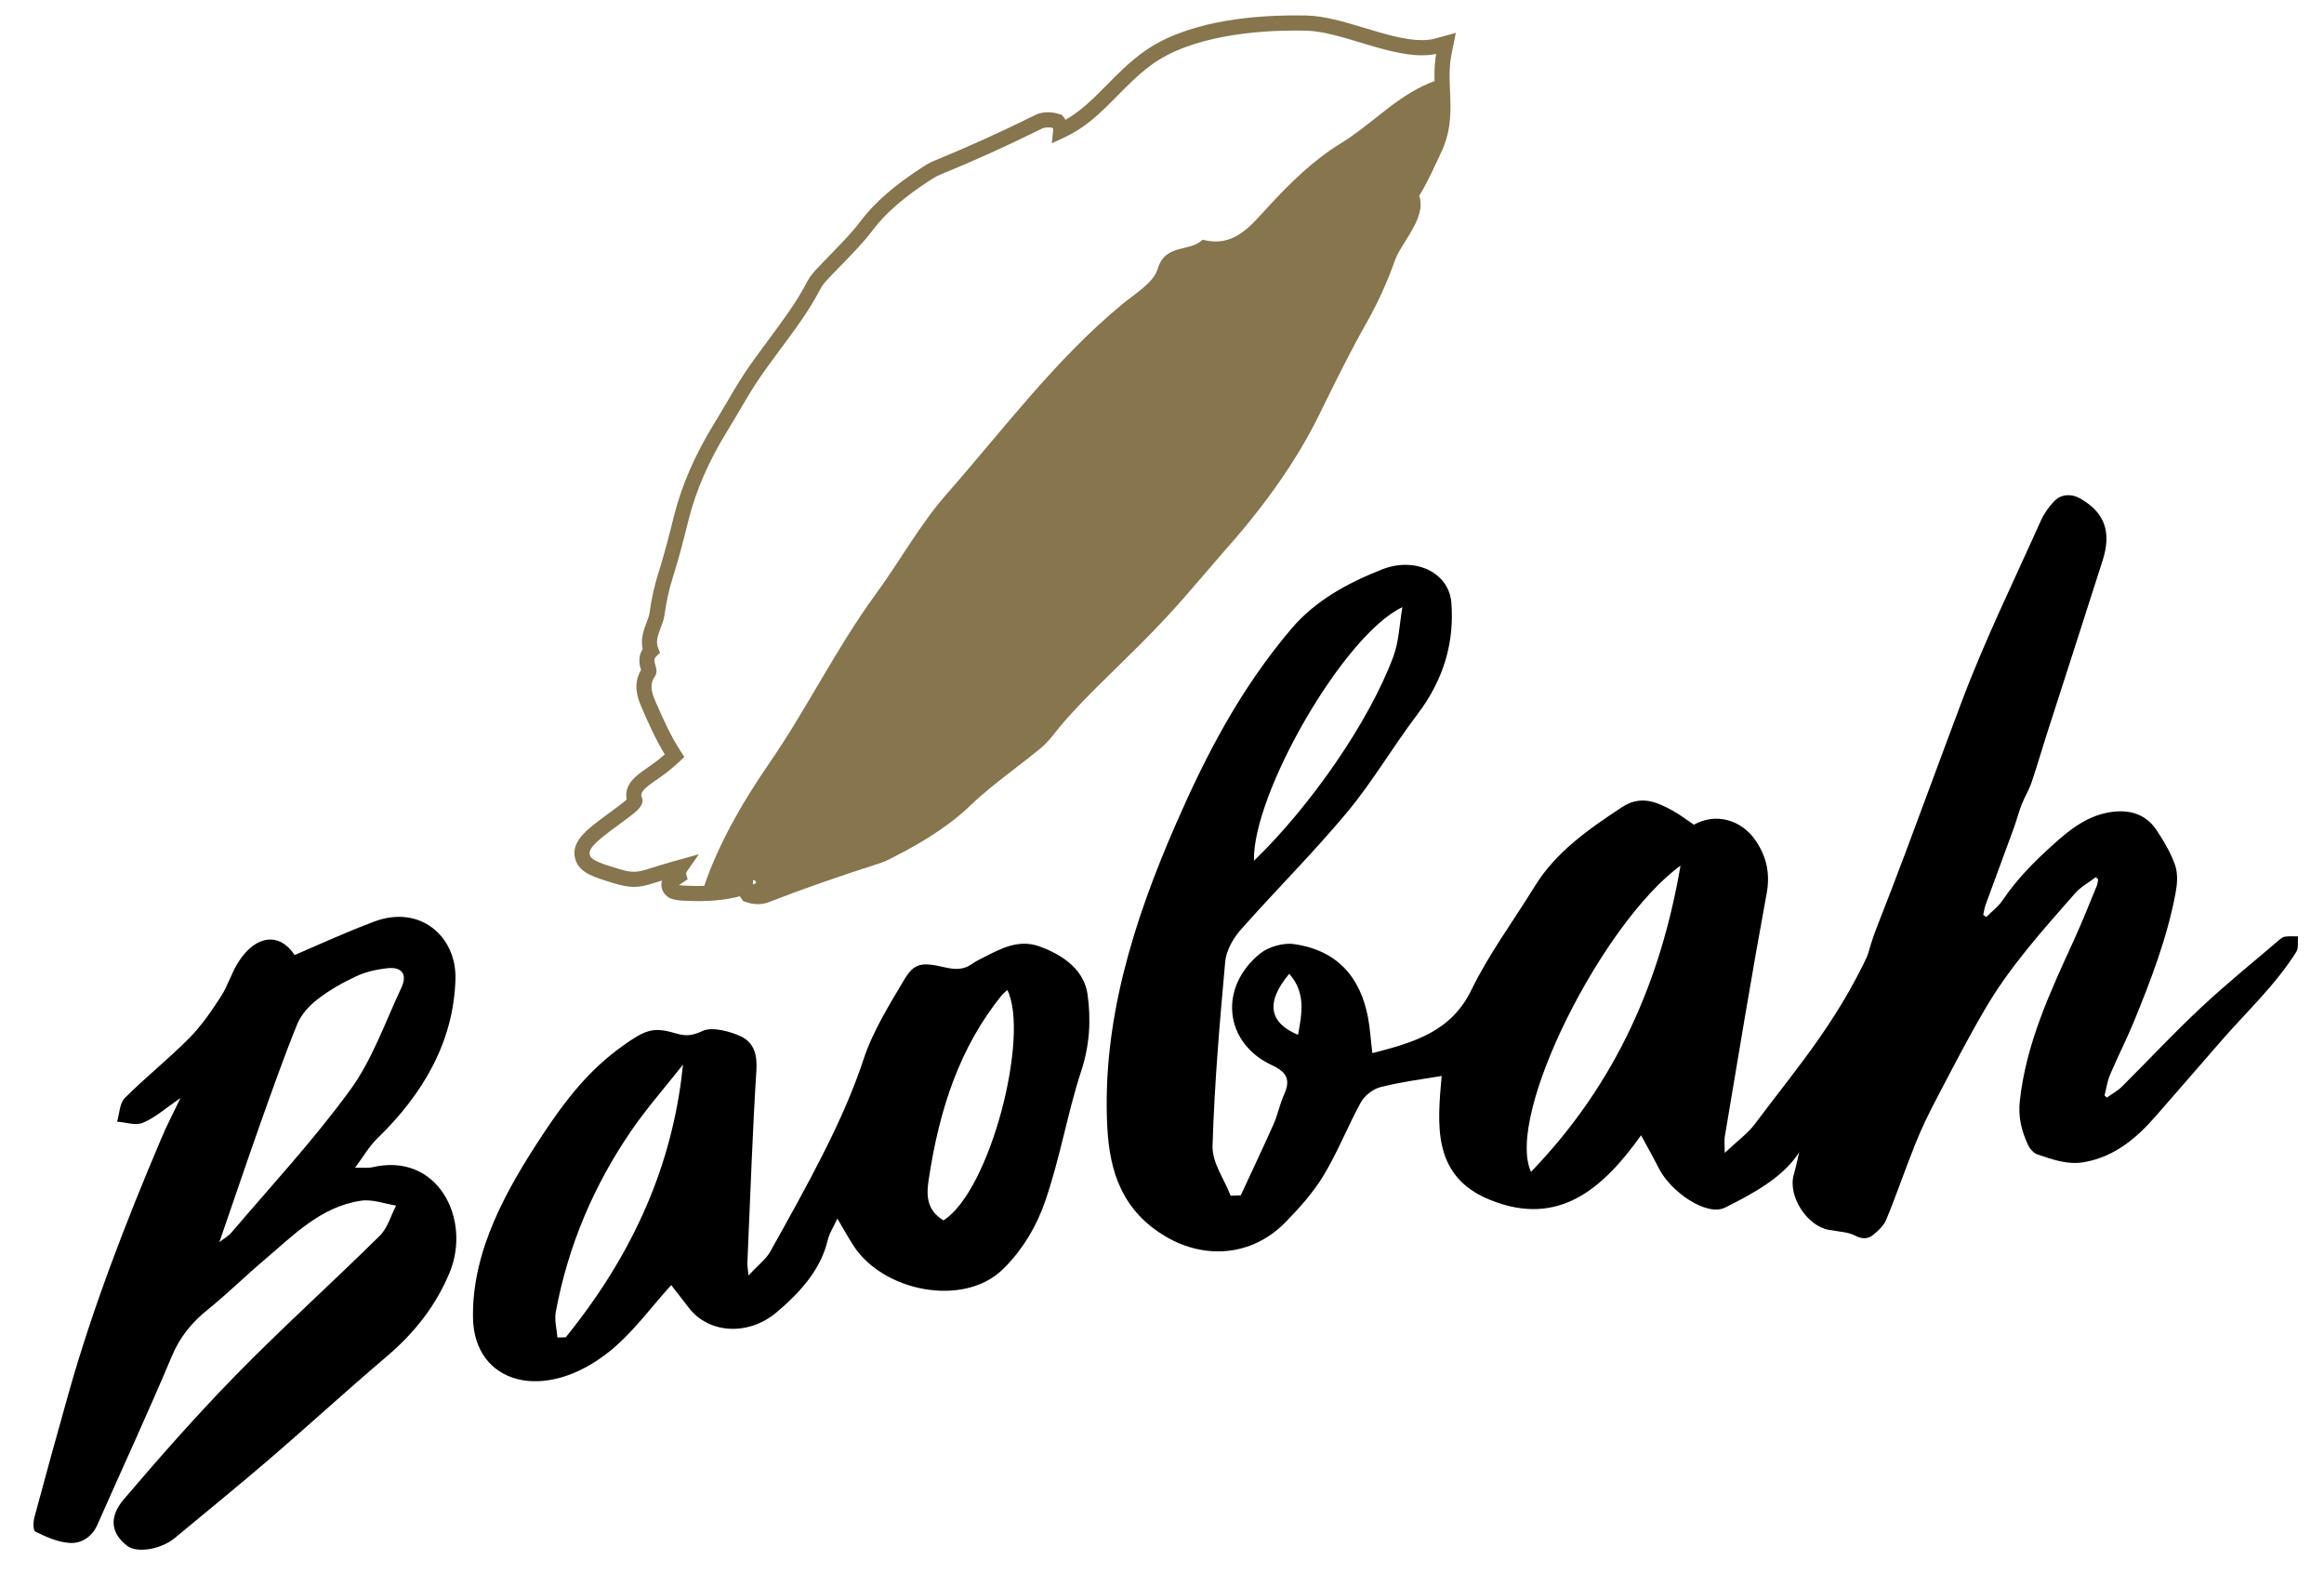 <?xml version="1.0" encoding="utf-8"?>
<!-- Generator: Adobe Illustrator 16.0.0, SVG Export Plug-In . SVG Version: 6.00 Build 0)  -->
<!DOCTYPE svg PUBLIC "-//W3C//DTD SVG 1.1//EN" "http://www.w3.org/Graphics/SVG/1.1/DTD/svg11.dtd">
<svg version="1.1" id="Layer_1" xmlns="http://www.w3.org/2000/svg" xmlns:xlink="http://www.w3.org/1999/xlink" x="0px" y="0px"
	 width="199.691px" height="135.125px" viewBox="0 0 199.691 135.125" enable-background="new 0 0 199.691 135.125"
	 xml:space="preserve">
<g>
	<g>
		<path fill="#86754D" d="M65.148,77.683c-0.189,0-0.403-0.02-0.658-0.065l-0.62-0.186l-0.248-0.355
			c-0.017-0.023-0.033-0.047-0.048-0.071c-1.296,0.346-2.836,0.478-4.585,0.39c-0.429-0.003-1.06-0.049-1.472-0.248
			c-0.52-0.306-0.764-0.832-0.669-1.368l0.035-0.127c-0.25,0.076-0.495,0.152-0.735,0.229c-1.317,0.43-2.031,0.43-3.474-0.017
			l-0.251-0.079c-1.325-0.408-2.472-0.762-2.896-1.713c-0.641-1.478,0.674-2.552,1.46-3.193c0.434-0.353,0.911-0.703,1.395-1.056
			c0.423-0.311,0.854-0.626,1.251-0.941c0.1-0.082,0.17-0.146,0.219-0.193c-0.105-0.464-0.076-1.197,0.756-1.947
			c0.3-0.278,0.672-0.536,1.032-0.786l0.315-0.22c0.403-0.28,0.783-0.578,1.169-0.917c-0.822-1.351-1.414-2.708-1.988-4.026
			c-0.397-0.902-0.751-2.068-0.054-3.225c-0.003-0.012-0.007-0.025-0.012-0.039c-0.091-0.307-0.312-1.046,0.153-1.75
			c-0.205-0.881,0.104-1.693,0.338-2.307c0.107-0.281,0.218-0.571,0.247-0.788c0.167-1.215,0.411-2.325,0.748-3.399
			c0.522-1.626,0.948-3.307,1.375-5.029c0.658-2.585,1.804-5.215,3.405-7.82c0.338-0.546,0.659-1.092,0.981-1.64
			c0.532-0.909,1.086-1.857,1.705-2.796c0.62-0.924,1.308-1.851,1.972-2.747c1.221-1.644,2.445-3.292,3.277-4.898
			c0.175-0.348,0.407-0.689,0.706-1.038c0.464-0.503,0.937-0.991,1.412-1.477c0.913-0.936,1.848-1.895,2.54-2.816
			c1.186-1.589,2.936-3.118,5.349-4.673c0.289-0.184,0.536-0.342,1.009-0.545c2.892-1.187,5.623-2.419,8.359-3.771
			c0.522-0.274,0.958-0.479,1.945-0.348l0.656,0.181l0.258,0.341c0.02,0.026,0.038,0.053,0.056,0.081
			c1.376-0.791,2.428-1.859,3.533-2.98c0.905-0.917,1.839-1.866,3.01-2.737c3.595-2.686,9.17-3.25,13.215-3.25
			c0.326,0,0.636,0.004,0.925,0.01c1.557,0.03,3.238,0.537,5.02,1.072c1.704,0.514,3.466,1.044,4.916,1.044
			c0.421,0,0.801-0.045,1.132-0.136l1.781-0.49l-0.367,1.812c-0.225,1.114-0.177,2.176-0.131,3.204
			c0.065,1.5,0.14,3.193-0.644,4.989c-0.022,0.055-0.135,0.304-0.301,0.659l-0.186,0.398c-0.646,1.389-1.138,2.339-1.518,2.939
			c0.454,1.27-0.449,2.714-1.189,3.896c-0.354,0.566-0.717,1.145-0.873,1.583c-0.665,1.897-1.463,3.659-2.438,5.383
			c-1.487,2.633-2.745,5.199-3.961,7.679l-0.155,0.314c-1.834,3.738-4.532,7.621-8.019,11.54c-0.599,0.682-1.179,1.359-1.752,2.029
			l-0.175,0.205c-1.186,1.383-2.305,2.69-3.558,4.003c-1.178,1.256-2.449,2.503-3.678,3.708l-0.12,0.118
			c-2.117,2.074-4.116,4.033-5.564,5.912c-0.329,0.417-0.667,0.77-1.069,1.117c-0.717,0.584-1.45,1.151-2.176,1.712
			c-1.404,1.084-2.719,2.1-3.75,3.101c-1.614,1.583-3.923,3.133-6.861,4.605c-0.381,0.196-0.676,0.339-1.22,0.508
			c-3.487,1.12-6.355,2.123-9.02,3.156C66.005,77.547,65.649,77.683,65.148,77.683z M64.686,76.323l0.11,0.034
			c0.09,0.012,0.229,0.026,0.352,0.026c0.249,0,0.412-0.06,0.725-0.194c2.711-1.051,5.602-2.062,9.12-3.191
			c0.46-0.144,0.688-0.256,1.024-0.428c2.823-1.415,5.022-2.887,6.541-4.376c1.086-1.055,2.429-2.093,3.851-3.191
			c0.729-0.563,1.454-1.123,2.148-1.688c0.324-0.28,0.608-0.576,0.88-0.92c1.5-1.944,3.53-3.934,5.679-6.04l0.12-0.118
			c1.219-1.196,2.48-2.433,3.644-3.673c1.233-1.292,2.341-2.586,3.515-3.956l0.174-0.204c0.577-0.674,1.161-1.356,1.767-2.045
			c3.411-3.833,6.043-7.618,7.825-11.252l0.155-0.314c1.225-2.496,2.49-5.079,3.996-7.745c0.938-1.657,1.705-3.35,2.345-5.176
			c0.205-0.576,0.605-1.215,0.993-1.833c0.462-0.739,0.965-1.542,1.088-2.189l-0.546,0.084l-0.909-0.75l1.442-1.754l0.362,0.296
			c0.315-0.557,0.716-1.354,1.197-2.385l0.185-0.399c0.151-0.324,0.256-0.55,0.281-0.615c0.67-1.535,0.608-2.938,0.543-4.423
			c-0.044-0.988-0.094-2.096,0.109-3.273c-0.377,0.081-0.788,0.122-1.226,0.122c-1.642,0-3.497-0.559-5.291-1.1
			c-1.692-0.51-3.292-0.991-4.672-1.018c-0.282-0.006-0.582-0.01-0.897-0.01c-3.149,0-8.954,0.389-12.438,2.992
			c-1.092,0.813-1.991,1.726-2.861,2.608c-1.367,1.388-2.659,2.7-4.604,3.606l-1.031,0.48l0.109-1.132
			c0.008-0.088-0.006-0.148-0.024-0.178l-0.145-0.042c-0.046-0.003-0.171-0.009-0.28-0.009c-0.31,0-0.476,0.071-0.811,0.246
			c-2.777,1.373-5.535,2.617-8.445,3.812c-0.366,0.157-0.552,0.276-0.81,0.44c-2.278,1.468-3.917,2.894-5.009,4.357
			c-0.744,0.991-1.708,1.979-2.641,2.936c-0.477,0.488-0.941,0.967-1.382,1.443c-0.217,0.253-0.387,0.501-0.519,0.764
			c-0.884,1.707-2.14,3.398-3.354,5.033c-0.692,0.933-1.37,1.847-1.971,2.741c-0.596,0.904-1.142,1.837-1.623,2.66
			c-0.371,0.63-0.696,1.184-1.039,1.737c-1.532,2.492-2.626,5-3.251,7.455c-0.432,1.741-0.864,3.444-1.396,5.106
			c-0.314,0.999-0.543,2.04-0.699,3.179c-0.048,0.365-0.187,0.727-0.32,1.077c-0.222,0.583-0.452,1.187-0.227,1.74l0.165,0.404
			l-0.312,0.305c-0.221,0.216-0.194,0.409-0.087,0.77c0.087,0.29,0.193,0.646-0.063,0.997c-0.436,0.626-0.287,1.299,0.072,2.114
			c0.624,1.431,1.264,2.9,2.185,4.314l0.296,0.456l-0.396,0.373c-0.567,0.533-1.127,0.99-1.711,1.396l-0.315,0.22
			c-0.324,0.225-0.658,0.456-0.896,0.678c-0.491,0.443-0.381,0.689-0.345,0.77c0.29,0.614-0.373,1.16-0.691,1.423
			c-0.42,0.333-0.863,0.658-1.301,0.979c-0.467,0.34-0.926,0.677-1.341,1.014c-0.867,0.708-1.298,1.184-1.091,1.662
			c0.181,0.406,1.153,0.705,2.092,0.995l0.252,0.079c1.172,0.363,1.619,0.37,2.686,0.021c0.645-0.208,1.331-0.41,2.03-0.616
			l2.274-0.631l-1.02,1.469c-0.048,0.068-0.074,0.126-0.08,0.174l0.003,0.045l0.139,0.463l-0.755,0.499
			c0.165,0.023,0.408,0.046,0.689,0.048c0.359,0.018,0.682,0.026,0.996,0.026c1.474,0,2.749-0.185,3.789-0.548l0.923-0.323
			l-0.06,0.977l0.002,0.003L64.686,76.323z"/>
	</g>
	<path fill="#86754D" d="M122.276,7.383c-2.644,1.267-4.61,3.434-7.066,4.932c-2.413,1.479-4.386,3.444-6.279,5.494
		c-1.503,1.619-2.9,3.494-5.596,2.784c-1.07,1.091-3.191,0.293-3.854,2.487c-0.349,1.2-1.897,2.112-3.019,3.031
		c-5.785,4.776-10.235,10.778-15.131,16.35c-2.306,2.625-4.015,5.767-6.088,8.595c-3.409,4.662-5.922,9.867-9.204,14.611
		c-2.225,3.236-4.255,6.744-5.521,10.423c-0.018,0.064-0.054,0.129-0.082,0.184c1.378-0.037,2.558-0.234,3.545-0.588
		c0.148-0.061,0.553-0.047,0.851-0.068c0.057,0.078,0.179,0.182,0.128,0.25c-0.05,0.08-0.411,0.127-0.428,0.197
		c-0.027,0.146-0.069,0.398,0.146,0.428c0.696,0.129,0.906-0.006,1.386-0.209c2.65-1.021,5.647-2.063,8.979-3.131
		c0.527-0.166,0.777-0.301,1.14-0.484c2.687-1.346,4.892-2.791,6.49-4.359c1.625-1.582,3.935-3.195,5.987-4.869
		c0.377-0.326,0.661-0.637,0.904-0.947c2.387-3.096,6.22-6.396,9.435-9.82c1.919-2.012,3.582-4.074,5.459-6.209
		c3.343-3.757,6.021-7.56,7.849-11.288c1.278-2.605,2.584-5.281,4.147-8.052c1.009-1.782,1.768-3.525,2.357-5.202
		c0.613-1.729,3.074-4.08,1.696-5.207c0.228,0.19,1.295-1.962,1.923-3.311c0.246-0.529,0.433-0.922,0.467-1.012
		c0.833-1.918,0.56-3.625,0.523-5.485C123.032,7.044,122.652,7.205,122.276,7.383"/>
	<path d="M110.779,83.667c-2.039,2.432-1.759,4.203,0.759,5.244C111.871,87.05,112.22,85.302,110.779,83.667 M120.501,52.168
		c-5.056,2.361-12.914,16.115-12.753,21.791c4.858-4.699,9.877-11.917,11.97-17.531C120.21,55.109,120.233,53.715,120.501,52.168
		 M131.552,100.685c7.417-7.682,11.189-16.615,12.846-26.311C137.728,79.226,129.316,95.796,131.552,100.685 M106.614,102.699
		c0.938-2.033,1.906-4.055,2.809-6.088c0.368-0.836,0.54-1.736,0.911-2.566c0.556-1.25,0.287-1.906-1.049-2.527
		c-4.126-1.92-4.597-6.723-0.975-9.617c0.704-0.561,2.009-0.92,2.868-0.785c3.779,0.533,5.718,2.896,6.366,6.291
		c0.185,0.975,0.24,1.967,0.375,3.078c3.549-0.912,6.752-1.832,8.493-5.395c1.508-3.107,3.637-5.973,5.465-8.945
		c1.79-2.916,4.59-4.885,7.49-6.791c1.594-1.053,2.959-0.469,4.313,0.273c0.66,0.359,1.26,0.822,1.866,1.23
		c1.873-1.041,4.071-0.455,5.321,1.381c0.942,1.396,1.242,2.846,0.934,4.527c-1.269,6.867-2.415,13.854-3.604,20.93
		c-0.04,0.24-0.006,0.5,0.003,1.359c1.085-1.025,1.949-1.641,2.559-2.443c3.756-5.035,7.547-9.248,10.53-16.34
		c0.621-0.822,0.924-0.125,1.759-0.783c0.202,0.148,0.408,0.295,0.606,0.447c-0.34,1.096-0.5,2.307-1.059,3.281
		c-3.095,5.379-4.635,10.879-8.146,16.004c-1.381,2.023-3.916,3.381-6.22,4.535c-1.593,0.791-4.68-1.361-5.697-3.381
		c-0.438-0.869-0.923-1.73-1.52-2.832c-3.202,4.477-7.003,7.945-12.918,5.574c-5.124-2.025-4.565-6.604-4.22-10.67
		c-1.815,0.299-3.581,0.529-5.283,0.967c-0.633,0.162-1.354,0.744-1.658,1.299c-1.132,2.061-1.979,4.256-3.194,6.266
		c-0.885,1.467-2.077,2.807-3.298,4.051c-2.864,2.914-6.892,3.191-10.232,1.24c-3.741-2.193-4.853-5.521-5.06-9.373
		c-0.477-9.008,2.19-17.617,5.891-26.096c2.545-5.832,5.479-11.533,9.904-16.755c2.077-2.455,4.832-3.936,7.78-5.109
		c2.88-1.148,5.772,0.256,5.983,2.834c0.268,3.33-0.601,6.57-2.946,9.65c-2.09,2.75-3.799,5.717-6.021,8.382
		c-2.901,3.486-6.177,6.734-9.188,10.15c-0.656,0.756-1.193,1.793-1.275,2.676c-0.474,5.211-0.927,10.5-1.089,15.84
		c-0.04,1.438,1.009,2.83,1.554,4.266C106.034,102.724,106.326,102.707,106.614,102.699"/>
	<path d="M18.848,106.726c0.508-0.396,0.813-0.555,1.01-0.791c3.383-3.982,7.043-7.916,10.213-12.262
		c1.918-2.623,3.002-5.795,4.411-8.797c0.556-1.176,0.04-1.836-1.229-1.686c-0.879,0.104-1.812,0.301-2.634,0.686
		c-1.166,0.543-2.324,1.197-3.338,1.986c-0.724,0.549-1.431,1.355-1.743,2.131c-1.146,2.828-2.14,5.658-3.137,8.451
		C21.211,99.808,20.087,103.148,18.848,106.726 M15.509,94.339c-1.208,0.826-2.152,1.674-3.217,2.123
		c-0.65,0.283-1.485-0.043-2.232-0.088c0.21-0.688,0.206-1.574,0.677-2.047c1.742-1.748,3.726-3.318,5.492-5.104
		c1.062-1.061,1.924-2.326,2.74-3.584c0.617-0.943,0.912-2.047,1.526-3c1.493-2.326,3.53-2.545,4.82-0.582
		c2.268-0.977,4.511-2.004,6.814-2.865c3.947-1.5,7.105,1.25,7.005,4.926c-0.143,5.324-2.735,9.844-6.729,13.707
		c-0.676,0.66-1.149,1.498-1.896,2.502c0.701-0.01,1.116,0.051,1.501-0.041c5.618-1.311,8.524,4.482,6.616,9.068
		c-1.213,2.914-3.078,5.229-5.48,7.262c-3.439,2.918-6.705,5.924-10.027,8.777c-2.701,2.311-5.428,4.537-8.112,6.76
		c-1.204,0.992-3.267,1.307-4.089,0.66c-1.357-1.064-1.618-2.424-0.259-4.02c3.027-3.545,6.168-7.123,9.556-10.594
		c3.938-4.031,8.23-7.895,12.408-12.016c0.683-0.67,0.95-1.719,1.413-2.6c-1.013-0.164-2.041-0.568-3.034-0.416
		c-3.481,0.52-5.82,3.002-8.293,5.088c-1.642,1.383-3.149,2.887-4.801,4.217c-1.437,1.148-2.461,2.414-3.142,4.049
		c-2.094,4.973-4.324,9.781-6.419,14.527c-0.462,1.031-1.382,1.578-2.354,1.52c-1.026-0.059-2.031-0.523-2.942-0.967
		c-0.234-0.109-0.201-0.846-0.087-1.264c0.952-3.541,1.938-7.127,2.967-10.768c2.032-7.164,4.802-14.393,7.936-21.771
		C14.331,96.695,14.903,95.603,15.509,94.339"/>
	<path d="M86.555,85.056c-0.189,0.188-0.374,0.322-0.505,0.486c-3.572,4.428-5.343,9.736-6.25,15.809
		c-0.18,1.188-0.271,2.588,1.271,3.502C85.12,102.269,88.49,88.927,86.555,85.056 M58.688,91.468
		c-1.564,1.984-3.131,3.768-4.446,5.68c-3.208,4.686-5.42,9.846-6.485,15.564c-0.135,0.736,0.086,1.455,0.14,2.203
		c0.235,0,0.476-0.01,0.715-0.016C55.2,106.771,57.937,98.894,58.688,91.468 M71.951,104.695c-0.326,0.721-0.688,1.258-0.825,1.842
		c-0.587,2.494-2.278,4.424-4.394,6.213c-2.427,2.055-5.854,1.854-7.569-0.416c-0.541-0.711-1.092-1.412-1.49-1.918
		c-1.737,1.902-3.256,4.045-5.296,5.693c-5.612,4.5-11.647,2.799-11.735-2.891c-0.092-5.77,2.866-11.025,6.117-15.926
		c1.842-2.762,3.814-5.346,6.776-7.453c1.885-1.344,2.589-1.619,4.404-1.088c0.79,0.225,1.325,0.354,2.457-0.182
		c0.79-0.371,2.391,0.051,3.293,0.492c1.142,0.551,1.382,1.641,1.305,2.885c-0.32,5.02-0.512,10.504-0.775,16.545
		c-0.014,0.217,0.034,0.439,0.093,1.096c0.809-0.873,1.513-1.398,1.875-2.053c3.242-5.814,6.257-11.191,8.002-16.482
		c0.789-2.416,2.198-4.668,3.471-6.82c0.873-1.469,1.46-1.605,3.535-1.117c0.916,0.215,1.627,0.203,2.322-0.293
		c0.305-0.211,0.654-0.395,1.003-0.568c1.44-0.725,2.989-1.594,4.8-0.938c2.169,0.789,3.843,2.094,4.129,4.125
		c0.307,2.197,0.184,4.379-0.557,6.617c-1.141,3.459-1.767,7.307-3.082,11.143c-0.715,2.1-1.966,4.236-3.661,5.877
		c-3.399,3.27-10.262,1.879-12.801-2.033C72.886,106.33,72.482,105.595,71.951,104.695"/>
	<path d="M155.177,96.207c0.104-0.459,0.22-0.916,0.354-1.361c0.607-2.02,1.664-3.881,2.68-5.717
		c0.602-1.094,1.253-2.42,1.502-3.623c0.438-2.107,0.763-3.811,1.556-5.84c0.844-2.141,1.665-4.291,2.475-6.445
		c1.616-4.305,3.192-8.626,4.815-12.931c1.987-5.285,4.487-10.383,6.799-15.546c0.264-0.609,0.679-1.171,1.128-1.658
		c0.605-0.646,1.502-0.692,2.279-0.243c2.071,1.196,2.688,2.844,1.91,5.297c-1.611,5.049-3.244,10.092-4.867,15.139
		c-0.426,1.33-0.809,2.672-1.261,3.988c-0.216,0.631-0.581,1.21-0.827,1.833c-0.258,0.67-0.438,1.367-0.681,2.041
		c-0.804,2.201-1.62,4.393-2.423,6.592c-0.104,0.281-0.14,0.588-0.205,0.881c0.09,0.057,0.175,0.119,0.262,0.174
		c0.474-0.477,1.037-0.889,1.402-1.436c1.211-1.807,2.724-3.328,4.326-4.77c1.492-1.354,3.07-2.596,5.186-2.838
		c1.544-0.174,2.867,0.283,3.73,1.6c0.627,0.955,1.235,1.967,1.594,3.035c0.243,0.729,0.167,1.629,0.015,2.412
		c-0.729,3.836-2.126,7.467-3.603,11.066c-0.626,1.514-1.38,2.98-2.02,4.492c-0.237,0.557-0.315,1.18-0.468,1.77
		c0.063,0.063,0.13,0.125,0.196,0.186c0.432-0.313,0.921-0.572,1.296-0.945c2.254-2.238,4.421-4.57,6.744-6.742
		c2.169-2.039,4.494-3.91,6.755-5.846c0.153-0.133,0.331-0.273,0.514-0.297c0.363-0.049,0.743-0.02,1.117-0.02
		c-0.043,0.449,0.065,0.988-0.148,1.328c-1.799,2.875-4.305,5.17-6.507,7.715c-1.835,2.121-3.683,4.229-5.523,6.346
		c-1.671,1.924-3.548,3.527-6.175,4.004c-1.421,0.256-2.731-0.221-4.025-0.656c-0.337-0.113-0.672-0.494-0.828-0.836
		c-0.544-1.193-0.854-2.371-0.694-3.785c0.547-4.971,2.626-9.375,4.659-13.824c0.701-1.533,1.323-3.115,1.969-4.68
		c0.065-0.164,0.065-0.354,0.098-0.531c-0.068-0.055-0.141-0.109-0.206-0.17c-0.6,0.463-1.293,0.83-1.782,1.391
		c-2.764,3.154-5.592,6.279-7.716,9.92c-1.478,2.512-2.81,5.109-4.166,7.691c-0.657,1.252-1.282,2.535-1.812,3.85
		c-0.872,2.166-1.623,4.387-2.516,6.553c-0.216,0.531-0.711,0.998-1.181,1.365c-0.437,0.338-0.942,0.324-1.527,0.018
		c-0.581-0.307-1.322-0.316-1.993-0.453c-0.072-0.018-0.147-0.01-0.223-0.025c-1.911-0.344-3.549-2.91-3.033-4.742
		C154.569,99.371,154.812,97.767,155.177,96.207"/>
</g>
</svg>
